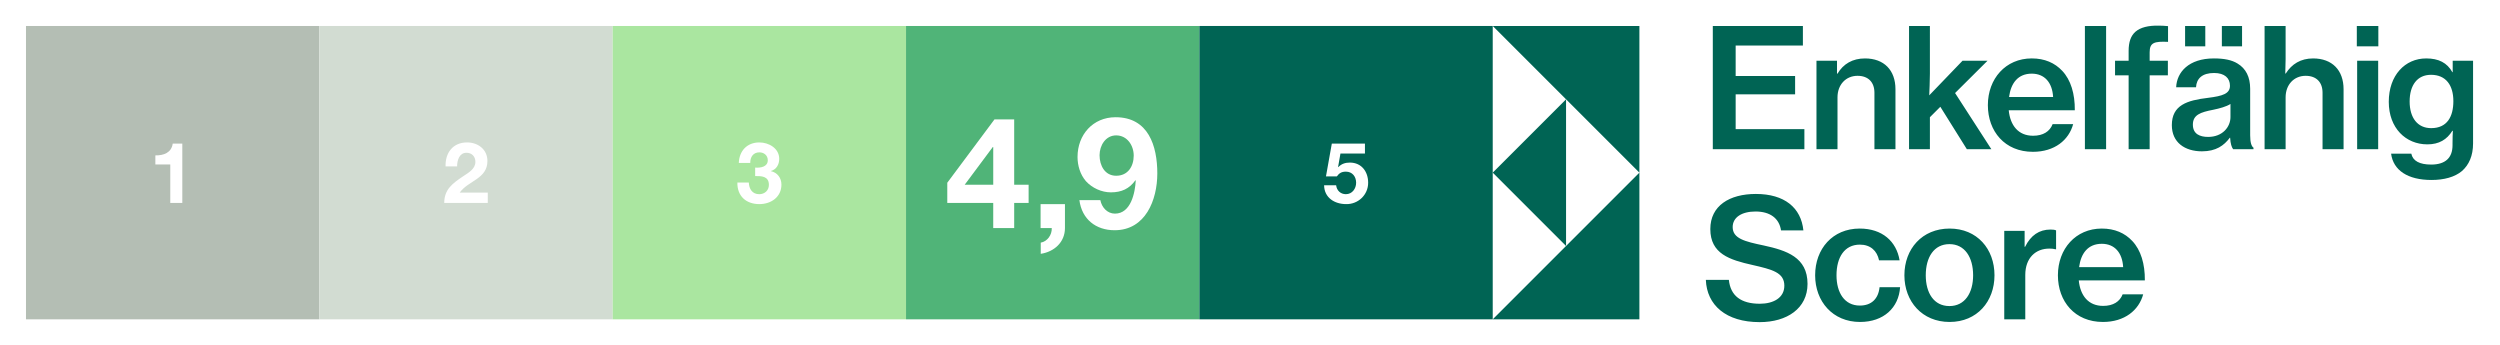 <?xml version="1.0" encoding="utf-8"?>
<!-- Generator: Adobe Illustrator 27.5.0, SVG Export Plug-In . SVG Version: 6.00 Build 0)  -->
<svg version="1.1" id="Ebene_1" xmlns="http://www.w3.org/2000/svg" xmlns:xlink="http://www.w3.org/1999/xlink" x="0px" y="0px"
	 viewBox="0 0 362 50" style="enable-background:new 0 0 362 50;" xml:space="preserve">
<style type="text/css">
	.st0{fill:#FFFFFF;}
	.st1{fill:#50B478;}
	.st2{fill:#B4BEB4;}
	.st3{fill:#D2DCD2;}
	.st4{fill:#AAE6A0;}
	.st5{fill:#006454;}
</style>
<g>
	<polygon class="st0" points="0,0 0,50 362,50 362,0 0,0 	"/>
	<polygon class="st1" points="131.192,46.239 173.669,46.239 173.669,3.762 131.192,3.762 131.192,46.239 	"/>
	<polygon class="st2" points="3.762,46.239 46.239,46.239 46.239,3.762 3.762,3.762 3.762,46.239 	"/>
	<polygon class="st3" points="46.239,46.239 88.716,46.239 88.716,3.762 46.239,3.762 46.239,46.239 	"/>
	<polygon class="st4" points="88.716,46.239 131.193,46.239 131.193,3.762 88.716,3.762 88.716,46.239 	"/>
	<polygon class="st5" points="173.669,46.238 216.146,46.238 216.146,3.761 173.669,3.761 173.669,46.238 	"/>
	<polygon class="st5" points="216.146,3.761 237.385,25 237.385,3.761 216.146,3.761 	"/>
	<polygon class="st5" points="216.146,46.238 237.385,25 237.385,46.238 216.146,46.238 	"/>
	<polygon class="st5" points="216.146,24.999 226.765,35.619 226.765,14.381 216.146,24.999 	"/>
	<path class="st5" d="M254.8,46.644c3.957,0,6.93-1.99,6.93-5.539c0-3.861-3.045-4.844-6.354-5.563
		c-2.758-0.576-4.484-1.007-4.484-2.662c0-1.415,1.319-2.254,3.309-2.254c2.11,0,3.429,0.983,3.693,2.733h3.237
		c-0.336-3.285-2.734-5.275-6.882-5.275c-3.813,0-6.594,1.702-6.594,5.083c0,3.573,2.781,4.46,6.114,5.203
		c2.83,0.647,4.604,1.079,4.604,2.997c0,1.774-1.606,2.614-3.549,2.614c-2.733,0-4.244-1.151-4.484-3.453h-3.333
		C247.151,44.174,249.909,46.644,254.8,46.644L254.8,46.644z M269.331,46.62c3.429,0,5.611-2.062,5.803-5.036h-2.973
		c-0.168,1.679-1.175,2.662-2.854,2.662c-2.23,0-3.381-1.87-3.381-4.388c0-2.59,1.151-4.436,3.381-4.436
		c1.535,0,2.494,0.887,2.782,2.278h2.973c-0.456-2.758-2.518-4.604-5.779-4.604c-3.932,0-6.45,2.949-6.45,6.762
		C262.833,43.647,265.375,46.62,269.331,46.62L269.331,46.62z M282.303,46.62c3.981,0,6.499-2.973,6.499-6.762
		c0-3.813-2.518-6.762-6.499-6.762c-3.98,0-6.546,2.949-6.546,6.762C275.757,43.647,278.323,46.62,282.303,46.62L282.303,46.62z
		 M282.279,44.318c-2.254,0-3.429-1.894-3.429-4.46c0-2.59,1.175-4.508,3.429-4.508c2.23,0,3.429,1.918,3.429,4.508
		C285.708,42.424,284.509,44.318,282.279,44.318L282.279,44.318z M293.165,33.432h-2.949v12.805h3.045V39.81
		c0-2.47,1.511-3.837,3.525-3.813c0.312,0,0.552,0.024,0.839,0.096h0.096v-2.734c-0.215-0.096-0.455-0.12-0.815-0.12
		c-1.63,0-2.853,0.839-3.669,2.494h-0.072V33.432L293.165,33.432z M304.507,46.62c3.142,0,5.204-1.702,5.827-4.005h-2.973
		c-0.408,1.055-1.367,1.679-2.83,1.679c-2.134,0-3.309-1.487-3.525-3.693h9.568c0.024-2.374-0.576-4.388-1.822-5.707
		c-1.079-1.151-2.542-1.798-4.413-1.798c-3.788,0-6.354,2.949-6.354,6.762C297.985,43.647,300.431,46.62,304.507,46.62
		L304.507,46.62z M304.339,35.302c1.847,0,2.974,1.271,3.094,3.381h-6.379C301.318,36.669,302.349,35.302,304.339,35.302
		L304.339,35.302z"/>
	<path class="st5" d="M248.014,21.6h13.261v-2.901h-9.952v-5.036h8.609v-2.662h-8.609V6.589h9.736V3.76h-13.045V21.6
		L248.014,21.6z M265.998,8.795h-2.973v12.805h3.045v-7.505c0-1.822,1.199-3.117,2.902-3.117
		c1.558,0,2.446,0.935,2.446,2.446v8.177h3.045v-8.68c0-2.758-1.655-4.46-4.412-4.46c-1.799,0-3.141,0.791-3.981,2.206
		h-0.072V8.795L265.998,8.795z M284.798,21.6h3.548l-5.251-8.129l4.7-4.676h-3.621l-4.82,5.012
		c0.024-0.743,0.096-1.918,0.096-3.141V3.76h-3.021v17.84h3.021v-4.628l1.511-1.511L284.798,21.6L284.798,21.6z
		 M294.365,21.983c3.142,0,5.204-1.702,5.827-4.005h-2.973c-0.408,1.055-1.367,1.679-2.83,1.679
		c-2.134,0-3.309-1.487-3.525-3.693h9.568c0.024-2.374-0.576-4.388-1.822-5.707c-1.08-1.151-2.542-1.798-4.413-1.798
		c-3.788,0-6.354,2.949-6.354,6.762C287.843,19.01,290.289,21.983,294.365,21.983L294.365,21.983z M294.197,10.665
		c1.847,0,2.974,1.271,3.094,3.381h-6.379C291.176,12.032,292.207,10.665,294.197,10.665L294.197,10.665z M301.894,21.6
		h3.07V3.76h-3.07V21.6L301.894,21.6z M306.258,10.905h1.967v10.695h3.045V10.905h2.638V8.795h-2.638V7.572
		c0-1.391,0.647-1.607,2.662-1.511v-2.278c-0.48-0.048-0.96-0.072-1.367-0.072c-1.463-0.024-2.614,0.24-3.357,0.887
		c-0.672,0.6-0.983,1.487-0.983,2.782V8.795h-1.967V10.905L306.258,10.905z M323.355,21.6h2.95v-0.216
		c-0.288-0.192-0.48-0.743-0.48-1.798v-6.738c0-1.702-0.623-2.925-1.822-3.645c-0.84-0.527-1.967-0.743-3.429-0.743
		c-3.645,0-5.372,1.99-5.467,4.172h2.877c0.072-1.271,0.911-2.062,2.614-2.062c1.534,0,2.302,0.743,2.302,1.846
		c0,1.151-1.055,1.487-3.165,1.75c-3.046,0.36-5.252,1.055-5.252,3.957c0,2.494,1.87,3.789,4.364,3.789
		c2.038,0,3.189-0.839,4.029-1.966h0.048C322.972,20.808,323.139,21.312,323.355,21.6L323.355,21.6z M319.735,19.825
		c-1.175,0-2.207-0.408-2.207-1.774c0-1.415,1.079-1.798,2.95-2.158c0.935-0.192,1.894-0.456,2.494-0.839v1.894
		C322.972,18.387,321.821,19.825,319.735,19.825L319.735,19.825z M321.725,6.709h2.925V3.76h-2.925V6.709L321.725,6.709z
		 M316.401,6.709h2.926V3.76h-2.926V6.709L316.401,6.709z M330.956,8.555V3.76h-3.045v17.84h3.045v-7.505
		c0-1.822,1.199-3.117,2.902-3.117c1.559,0,2.446,0.935,2.446,2.446v8.177h3.045v-8.68c0-2.758-1.654-4.46-4.412-4.46
		c-1.798,0-3.093,0.815-3.957,2.182h-0.072C330.932,9.898,330.956,8.915,330.956,8.555L330.956,8.555z M341.267,6.709h3.117
		V3.76h-3.117V6.709L341.267,6.709z M341.315,21.6h3.045V8.795h-3.045V21.6L341.315,21.6z M352.081,26.06
		c1.799,0,3.357-0.408,4.412-1.295c1.008-0.887,1.607-2.206,1.607-4.004V8.795h-2.949v1.655h-0.048
		c-0.768-1.367-1.991-1.99-3.789-1.99c-3.069,0-5.419,2.446-5.419,6.282c0,3.813,2.47,6.162,5.587,6.162
		c1.702,0,2.829-0.695,3.621-1.966h0.072c-0.024,0.432-0.048,1.079-0.048,1.774v0.312c0,1.846-1.055,2.806-3.094,2.806
		c-1.678,0-2.661-0.528-2.877-1.583h-2.926C346.542,24.669,348.652,26.06,352.081,26.06L352.081,26.06z M352.033,18.554
		c-1.99,0-3.117-1.511-3.117-3.861c0-2.35,1.103-3.861,3.093-3.861c2.182,0,3.238,1.535,3.238,3.813
		C355.247,16.876,354.359,18.554,352.033,18.554L352.033,18.554z"/>
	<g>
		<path class="st0" d="M109.347,24.267c0.749,0.061,1.828-0.086,1.828-1.067c0-0.724-0.577-1.141-1.214-1.141
			c-0.871,0-1.337,0.65-1.325,1.534h-1.656c0.061-1.754,1.203-2.969,2.969-2.969c1.374,0,2.883,0.846,2.883,2.38
			c0,0.81-0.405,1.534-1.202,1.754v0.024c0.944,0.208,1.521,0.994,1.521,1.951c0,1.804-1.509,2.822-3.189,2.822
			c-1.926,0-3.227-1.153-3.19-3.129h1.656c0.037,0.933,0.503,1.693,1.509,1.693c0.785,0,1.399-0.54,1.399-1.35
			c0-1.301-1.141-1.276-1.988-1.276V24.267z"/>
		<path class="st0" d="M197.643,22.23h-3.545l-0.344,1.951l0.024,0.024c0.466-0.478,1.006-0.663,1.681-0.663
			c1.693,0,2.65,1.313,2.65,2.92c0,1.767-1.46,3.129-3.19,3.092c-1.668,0-3.165-0.92-3.189-2.724h1.742
			c0.086,0.761,0.65,1.288,1.411,1.288c0.907,0,1.484-0.797,1.484-1.656c0-0.895-0.553-1.607-1.484-1.607
			c-0.626,0-0.97,0.221-1.313,0.688h-1.57l0.847-4.748h4.797V22.23z"/>
	</g>
	<g>
		<path class="st0" d="M143.82,29.382h-6.653V26.46L144,17.29h2.854v9.463h2.09v2.629h-2.09v3.642h-3.034V29.382z
			 M143.82,21.291h-0.067l-4.068,5.462h4.136V21.291z"/>
		<path class="st0" d="M150.676,29.562h3.529v3.461c0,2.067-1.573,3.438-3.506,3.731v-1.619
			c0.944-0.157,1.641-1.123,1.596-2.112h-1.618V29.562z"/>
		<path class="st0" d="M159.33,28.977c0.203,1.057,1.012,1.956,2.113,1.956c2.315,0,2.922-3.035,3.012-4.788
			l-0.045-0.045c-0.876,1.236-2.022,1.753-3.551,1.753c-1.348,0-2.719-0.629-3.619-1.618
			c-0.832-0.967-1.213-2.271-1.213-3.506c0-3.214,2.225-5.754,5.506-5.754c4.765,0,6.046,4.158,6.046,8.136
			c0,3.844-1.708,8.227-6.181,8.227c-2.72,0-4.742-1.596-5.102-4.36H159.33z M164.162,22.526
			c0-1.461-0.944-2.922-2.54-2.922c-1.528,0-2.405,1.461-2.405,2.877c0,1.483,0.764,2.967,2.405,2.967
			C163.331,25.448,164.162,24.078,164.162,22.526z"/>
	</g>
	<g>
		<path class="st0" d="M64.519,24.095c-0.061-1.963,1.055-3.472,3.116-3.472c1.57,0,2.944,1.006,2.944,2.687
			c0,1.288-0.687,2-1.533,2.602c-0.847,0.601-1.853,1.092-2.478,1.975h4.061v1.497h-6.306
			c0.012-1.987,1.227-2.834,2.711-3.84c0.761-0.516,1.791-1.044,1.804-2.098c0-0.81-0.54-1.325-1.288-1.325
			c-1.031,0-1.362,1.067-1.362,1.975H64.519z"/>
	</g>
	<g>
		<path class="st0" d="M26.398,29.383h-1.742v-5.57h-2.159V22.5c1.215,0.024,2.331-0.393,2.515-1.706h1.386V29.383z"
			/>
	</g>
</g>
</svg>

